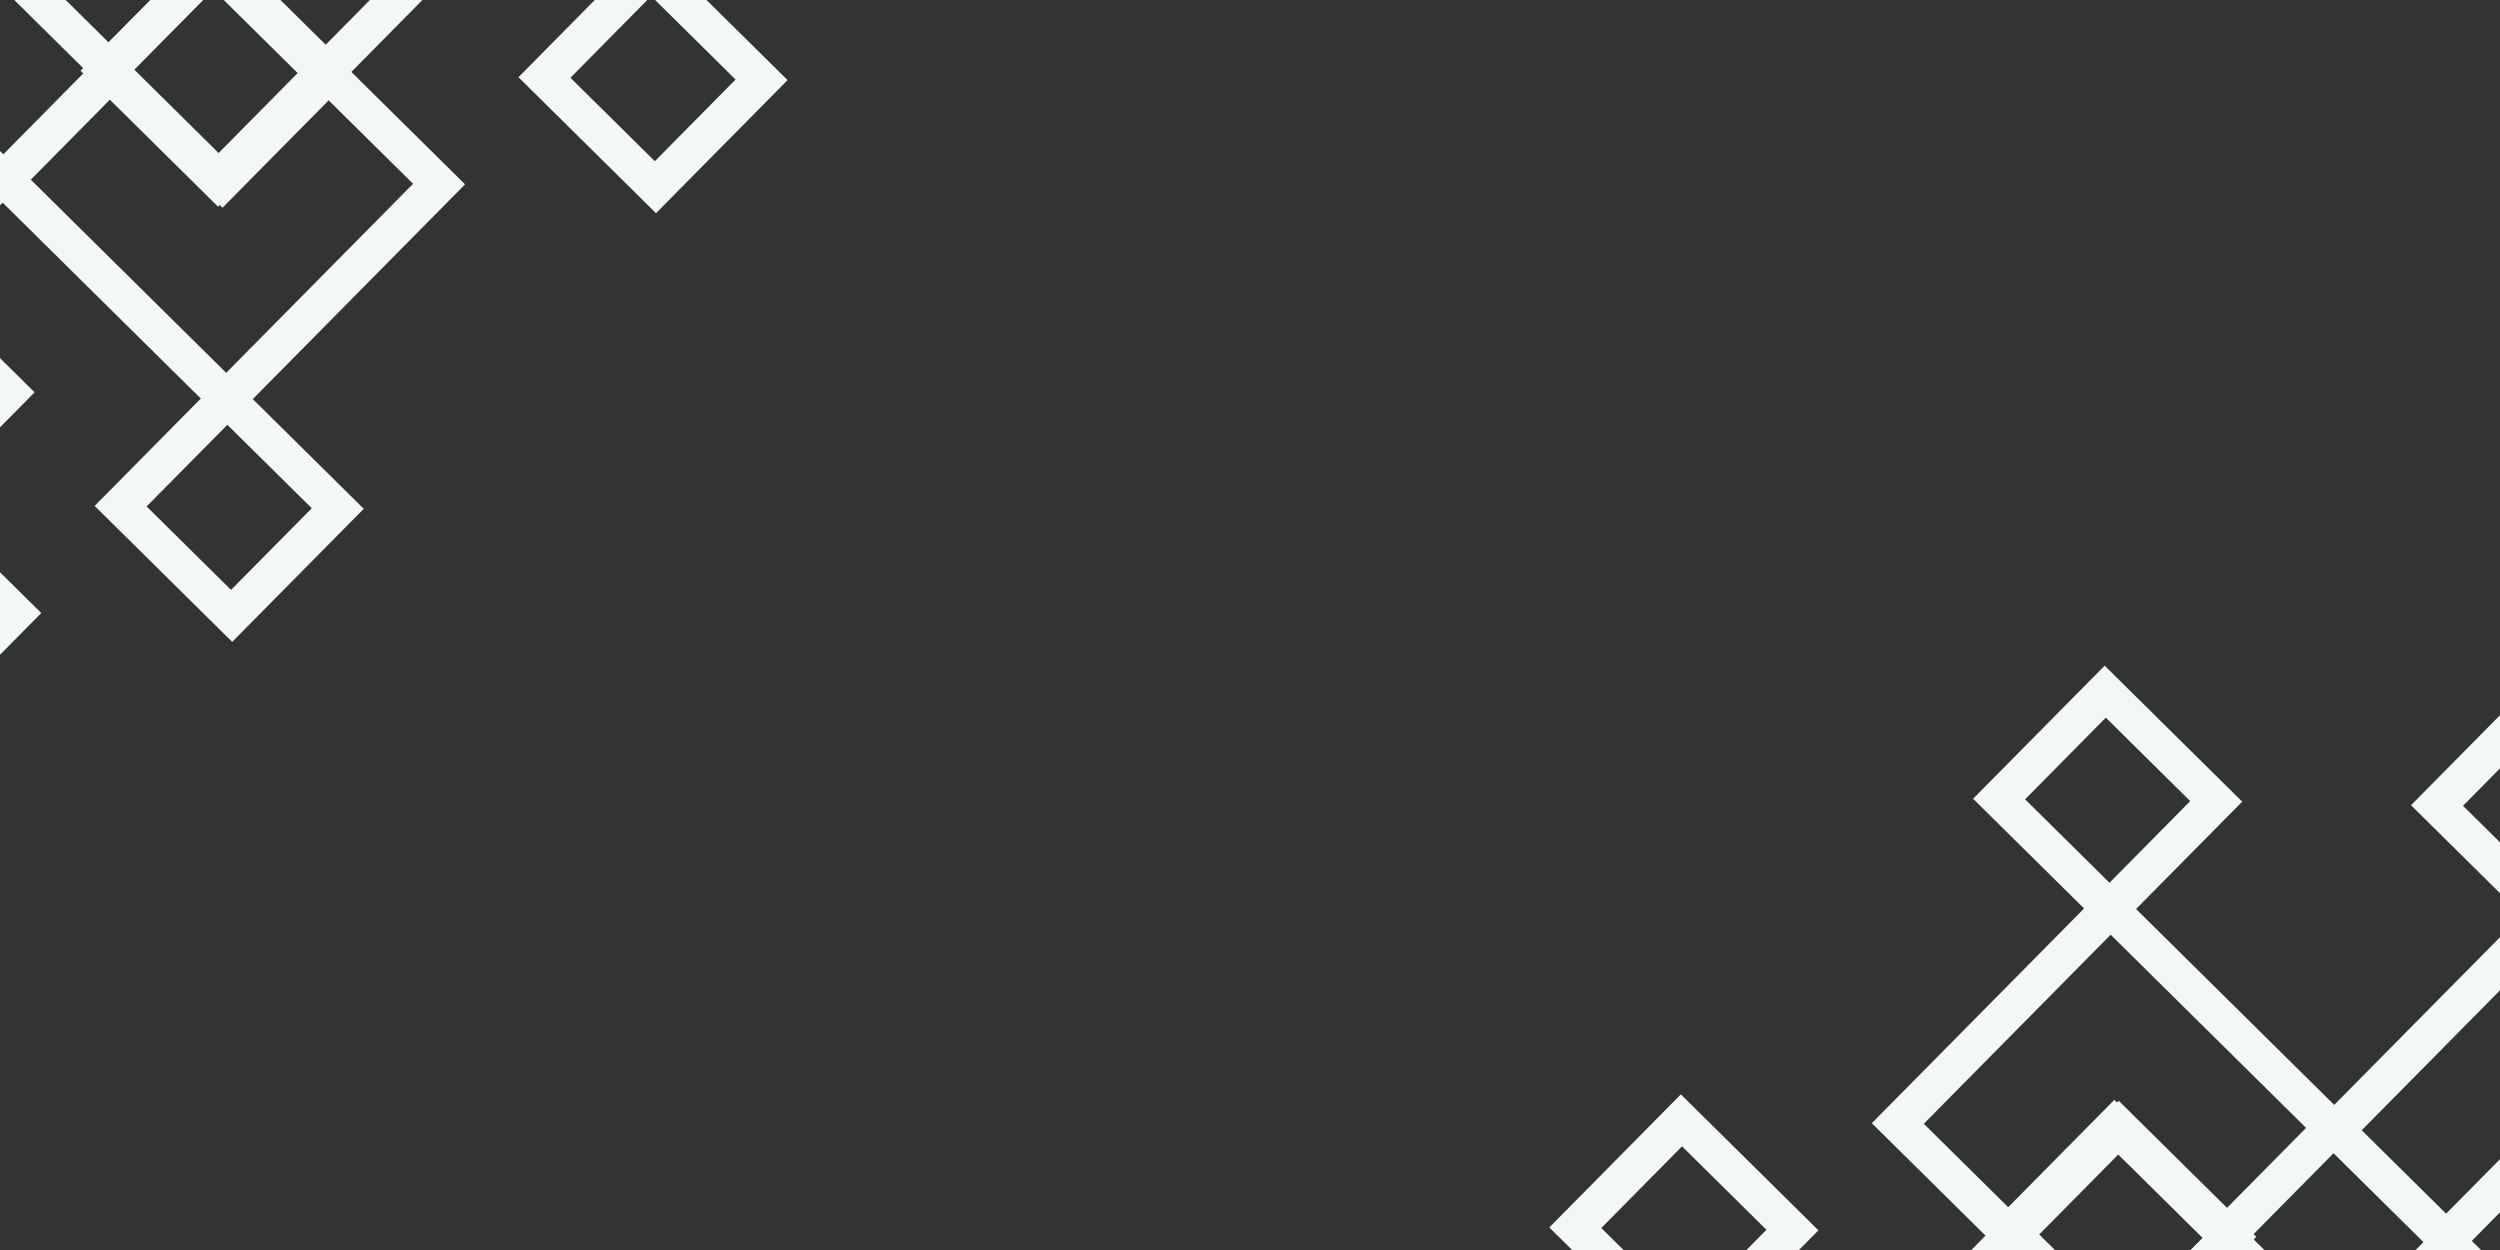<svg width="2000" height="1000" viewBox="0 0 2000 1000" fill="none" xmlns="http://www.w3.org/2000/svg">
<rect x="0" y="0" width="2000" height="1000" fill="#333333" stroke="none"/>
<g clip-path="url(#clip0_264_390)">
<path d="M1005.65 1218.44L900.396 1324.9L989.182 1412.68L819.352 1584.47L929.401 1693.26L1014.32 1607.37L1103.1 1695.14L1208.35 1588.68L1030.77 1413.12L1115.68 1327.22L1005.65 1218.44ZM1102.17 1653.55L1013.39 1565.78L928.474 1651.67L860.95 1584.92L1010.46 1433.69L1166.77 1588.21L1102.17 1653.55ZM1074.1 1326.78L1009.52 1392.11L941.994 1325.35L1006.57 1260.03L1074.1 1326.78Z" fill="#F3F7F8"/>
<path d="M1355.98 1223.62L1250.72 1330.08L1339.51 1417.86L1169.68 1589.65L1279.73 1698.44L1364.64 1612.55L1453.43 1700.32L1558.68 1593.85L1381.1 1418.3L1466.01 1332.4L1355.98 1223.62ZM1452.5 1658.73L1363.72 1570.96L1278.8 1656.85L1211.28 1590.1L1360.78 1438.87L1517.09 1593.39L1452.5 1658.73ZM1424.43 1331.96L1359.85 1397.29L1292.32 1330.53L1356.9 1265.21L1424.43 1331.96Z" fill="#F3F7F8"/>
<path d="M1027.38 2131.28L1132.63 2024.82L1043.85 1937.04L1213.68 1765.25L1103.63 1656.46L1018.71 1742.35L929.928 1654.58L824.678 1761.05L1002.26 1936.6L917.346 2022.5L1027.38 2131.28ZM930.855 1696.17L1019.64 1783.94L1104.56 1698.05L1172.08 1764.8L1022.57 1916.03L866.265 1761.51L930.855 1696.17ZM958.933 2022.94L1023.51 1957.61L1091.04 2024.37L1026.46 2089.69L958.933 2022.94Z" fill="#F3F7F8"/>
<path d="M1377.71 2136.46L1482.96 2030L1394.18 1942.22L1564.01 1770.43L1453.96 1661.64L1369.04 1747.53L1280.26 1659.76L1175.01 1766.22L1352.59 1941.78L1267.68 2027.68L1377.71 2136.46ZM1281.18 1701.35L1369.97 1789.12L1454.89 1703.23L1522.41 1769.98L1372.9 1921.21L1216.59 1766.69L1281.18 1701.35ZM1309.26 2028.12L1373.84 1962.79L1441.36 2029.55L1376.79 2094.87L1309.26 2028.12Z" fill="#F3F7F8"/>
<path d="M1344.69 875.487L1239.44 981.951L1328.22 1069.72L1158.39 1241.51L1268.44 1350.31L1353.36 1264.41L1442.14 1352.19L1547.39 1245.72L1369.81 1070.16L1454.73 984.269L1344.69 875.487ZM1441.22 1310.6L1352.43 1222.82L1267.52 1308.72L1199.99 1241.96L1349.5 1090.73L1505.81 1245.26L1441.22 1310.6ZM1413.14 983.83L1348.56 1049.15L1281.04 982.401L1345.62 917.077L1413.14 983.83Z" fill="#F3F7F8"/>
<path d="M1695.02 880.666L1589.77 987.131L1678.55 1074.9L1508.72 1246.69L1618.77 1355.49L1703.69 1269.59L1792.47 1357.37L1897.72 1250.9L1720.14 1075.34L1805.05 989.448L1695.02 880.666ZM1791.55 1315.78L1702.76 1228L1617.85 1313.9L1550.32 1247.14L1699.83 1095.91L1856.14 1250.44L1791.55 1315.78ZM1763.47 989.01L1698.89 1054.33L1631.37 987.581L1695.95 922.257L1763.47 989.01Z" fill="#F3F7F8"/>
<path d="M1366.43 1788.33L1471.68 1681.86L1382.89 1594.09L1552.72 1422.3L1442.67 1313.51L1357.76 1399.4L1268.97 1311.63L1163.72 1418.09L1341.3 1593.65L1256.39 1679.55L1366.43 1788.33ZM1269.9 1353.22L1358.68 1440.99L1443.6 1355.1L1511.12 1421.85L1361.62 1573.08L1205.31 1418.55L1269.9 1353.22ZM1297.98 1679.98L1362.56 1614.66L1430.08 1681.41L1365.5 1746.74L1297.98 1679.98Z" fill="#F3F7F8"/>
<path d="M1716.75 1793.51L1822.01 1687.04L1733.22 1599.27L1903.05 1427.48L1793 1318.69L1708.09 1404.58L1619.3 1316.81L1514.05 1423.27L1691.63 1598.83L1606.72 1684.72L1716.75 1793.51ZM1620.23 1358.4L1709.01 1446.17L1793.93 1360.28L1861.45 1427.03L1711.95 1578.26L1555.64 1423.73L1620.23 1358.4ZM1648.3 1685.16L1712.88 1619.84L1780.41 1686.59L1715.83 1751.92L1648.3 1685.16Z" fill="#F3F7F8"/>
<path d="M1683.73 532.533L1578.48 638.998L1667.27 726.771L1497.44 898.56L1607.49 1007.35L1692.4 921.46L1781.19 1009.23L1886.44 902.769L1708.85 727.21L1793.77 641.315L1683.73 532.533ZM1780.26 967.643L1691.47 879.869L1606.56 965.764L1539.04 899.01L1688.54 747.78L1844.85 902.307L1780.26 967.643ZM1752.18 640.877L1687.6 706.201L1620.08 639.448L1684.66 574.124L1752.18 640.877Z" fill="#F3F7F8"/>
<path d="M2034.06 537.713L1928.81 644.178L2017.6 731.951L1847.77 903.74L1957.81 1012.53L2042.73 926.639L2131.52 1014.41L2236.77 907.948L2059.18 732.39L2144.1 646.495L2034.06 537.713ZM2130.59 972.823L2041.8 885.049L1956.89 970.943L1889.36 904.19L2038.87 752.96L2195.18 907.487L2130.59 972.823ZM2102.51 646.057L2037.93 711.381L1970.41 644.628L2034.99 579.303L2102.51 646.057Z" fill="#F3F7F8"/>
<path d="M1705.47 1445.37L1810.72 1338.91L1721.93 1251.14L1891.76 1079.35L1781.71 970.553L1696.8 1056.45L1608.01 968.674L1502.76 1075.14L1680.35 1250.7L1595.43 1336.59L1705.47 1445.37ZM1608.94 1010.26L1697.73 1098.04L1782.64 1012.14L1850.17 1078.9L1700.66 1230.13L1544.35 1075.6L1608.94 1010.26ZM1637.02 1337.03L1701.6 1271.71L1769.12 1338.46L1704.54 1403.78L1637.02 1337.03Z" fill="#F3F7F8"/>
<path d="M2055.8 1450.55L2161.05 1344.09L2072.26 1256.32L2242.09 1084.53L2132.04 975.733L2047.13 1061.63L1958.34 973.854L1853.09 1080.32L2030.68 1255.88L1945.76 1341.77L2055.8 1450.55ZM1959.27 1015.44L2048.06 1103.22L2132.97 1017.32L2200.49 1084.08L2050.99 1235.31L1894.68 1080.78L1959.27 1015.44ZM1987.35 1342.21L2051.93 1276.89L2119.45 1343.64L2054.87 1408.96L1987.35 1342.21Z" fill="#F3F7F8"/>
<path d="M-525.353 -61.56L-630.604 44.904L-541.818 132.678L-711.648 304.466L-601.599 413.26L-516.684 327.366L-427.899 415.139L-322.648 308.675L-500.232 133.116L-415.317 47.222L-525.353 -61.56ZM-428.825 373.549L-517.611 285.776L-602.526 371.67L-670.05 304.917L-520.544 153.687L-364.235 308.214L-428.825 373.549ZM-456.903 46.783L-521.482 112.108L-589.006 45.354L-524.426 -19.97L-456.903 46.783Z" fill="#F3F7F8"/>
<path d="M-175.025 -56.381L-280.275 50.084L-191.489 137.858L-361.319 309.646L-251.271 418.44L-166.356 332.546L-77.57 420.319L27.681 313.855L-149.903 138.296L-64.988 52.402L-175.025 -56.381ZM-78.497 378.729L-167.283 290.955L-252.198 376.85L-319.721 310.096L-170.215 158.866L-13.906 313.393L-78.497 378.729ZM-106.574 51.963L-171.154 117.287L-238.677 50.534L-174.098 -14.79L-106.574 51.963Z" fill="#F3F7F8"/>
<path d="M-503.617 851.28L-398.366 744.816L-487.152 657.042L-317.322 485.253L-427.371 376.46L-512.286 462.354L-601.072 374.581L-706.322 481.045L-528.739 656.604L-613.654 742.498L-503.617 851.28ZM-600.145 416.171L-511.359 503.944L-426.444 418.05L-358.92 484.803L-508.426 636.033L-664.735 481.506L-600.145 416.171ZM-572.067 742.937L-507.488 677.612L-439.964 744.366L-504.544 809.69L-572.067 742.937Z" fill="#F3F7F8"/>
<path d="M-153.288 856.46L-48.037 749.996L-136.823 662.222L33.007 490.433L-77.042 381.639L-161.957 467.534L-250.743 379.76L-355.993 486.225L-178.41 661.783L-263.325 747.678L-153.288 856.46ZM-249.816 421.35L-161.03 509.124L-76.115 423.23L-8.591 489.983L-158.097 641.213L-314.407 486.686L-249.816 421.35ZM-221.738 748.116L-157.159 682.792L-89.635 749.545L-154.215 814.87L-221.738 748.116Z" fill="#F3F7F8"/>
<path d="M-186.311 -404.514L-291.561 -298.049L-202.775 -210.275L-372.605 -38.487L-262.557 70.307L-177.642 -15.587L-88.856 72.186L16.395 -34.278L-161.189 -209.837L-76.274 -295.731L-186.311 -404.514ZM-89.783 30.596L-178.569 -57.178L-263.484 28.717L-331.007 -38.037L-181.501 -189.267L-25.192 -34.74L-89.783 30.596ZM-117.86 -296.17L-182.44 -230.846L-249.963 -297.599L-185.384 -362.923L-117.86 -296.17Z" fill="#F3F7F8"/>
<path d="M164.018 -399.334L58.768 -292.869L147.554 -205.096L-22.276 -33.307L87.772 75.487L172.687 -10.408L261.473 77.366L366.724 -29.099L189.14 -204.657L274.055 -290.552L164.018 -399.334ZM260.546 35.776L171.76 -51.998L86.845 33.897L19.322 -32.857L168.827 -184.087L325.137 -29.56L260.546 35.776ZM232.469 -290.99L167.889 -225.666L100.366 -292.419L164.945 -357.744L232.469 -290.99Z" fill="#F3F7F8"/>
<path d="M-164.574 508.327L-59.324 401.863L-148.109 314.089L21.721 142.3L-88.328 33.507L-173.243 119.401L-262.029 31.627L-367.279 138.092L-189.696 313.651L-274.611 399.545L-164.574 508.327ZM-261.102 73.218L-172.316 160.991L-87.401 75.097L-19.878 141.85L-169.383 293.08L-325.693 138.553L-261.102 73.218ZM-233.024 399.983L-168.445 334.659L-100.922 401.413L-165.501 466.737L-233.024 399.983Z" fill="#F3F7F8"/>
<path d="M185.755 513.507L291.005 407.042L202.219 319.269L372.049 147.48L262.001 38.686L177.086 124.581L88.3 36.807L-16.951 143.272L160.633 318.83L75.718 404.725L185.755 513.507ZM89.227 78.397L178.013 166.171L262.928 80.276L330.451 147.03L180.946 298.26L24.636 143.733L89.227 78.397ZM117.304 405.163L181.884 339.839L249.407 406.592L184.828 471.917L117.304 405.163Z" fill="#F3F7F8"/>
<path d="M152.732 -747.467L47.481 -641.002L136.267 -553.229L-33.562 -381.44L76.486 -272.646L161.401 -358.541L250.187 -270.767L355.438 -377.231L177.854 -552.79L262.769 -638.685L152.732 -747.467ZM249.26 -312.357L160.474 -400.131L75.559 -314.236L8.036 -380.99L157.541 -532.22L313.851 -377.693L249.26 -312.357ZM221.182 -639.123L156.603 -573.799L89.08 -640.552L153.659 -705.876L221.182 -639.123Z" fill="#F3F7F8"/>
<path d="M503.061 -742.287L397.81 -635.823L486.596 -548.049L316.766 -376.26L426.815 -267.466L511.73 -353.361L600.516 -265.587L705.766 -372.052L528.183 -547.61L613.098 -633.505L503.061 -742.287ZM599.589 -307.177L510.803 -394.951L425.888 -309.057L358.365 -375.81L507.87 -527.04L664.18 -372.513L599.589 -307.177ZM571.511 -633.943L506.932 -568.619L439.409 -635.372L503.988 -700.697L571.511 -633.943Z" fill="#F3F7F8"/>
<path d="M174.469 165.374L279.719 58.909L190.933 -28.864L360.763 -200.653L250.715 -309.447L165.8 -223.552L77.014 -311.326L-28.237 -204.861L149.347 -29.303L64.432 56.592L174.469 165.374ZM77.941 -269.736L166.727 -181.962L251.642 -267.856L319.165 -201.103L169.659 -49.873L13.35 -204.4L77.941 -269.736ZM106.018 57.03L170.598 -8.294L238.121 58.459L173.542 123.784L106.018 57.03Z" fill="#F3F7F8"/>
<path d="M524.798 170.554L630.048 64.089L541.262 -23.684L711.092 -195.473L601.044 -304.267L516.129 -218.373L427.343 -306.146L322.092 -199.682L499.676 -24.123L414.761 61.772L524.798 170.554ZM428.27 -264.556L517.056 -176.782L601.971 -262.677L669.494 -195.923L519.988 -44.693L363.679 -199.22L428.27 -264.556ZM456.347 62.21L520.927 -3.114L588.45 63.639L523.871 128.963L456.347 62.21Z" fill="#F3F7F8"/>
</g>
<defs>
<clipPath id="clip0_264_390">
<rect width="2000" height="1000" fill="white"/>
</clipPath>
</defs>
</svg>
